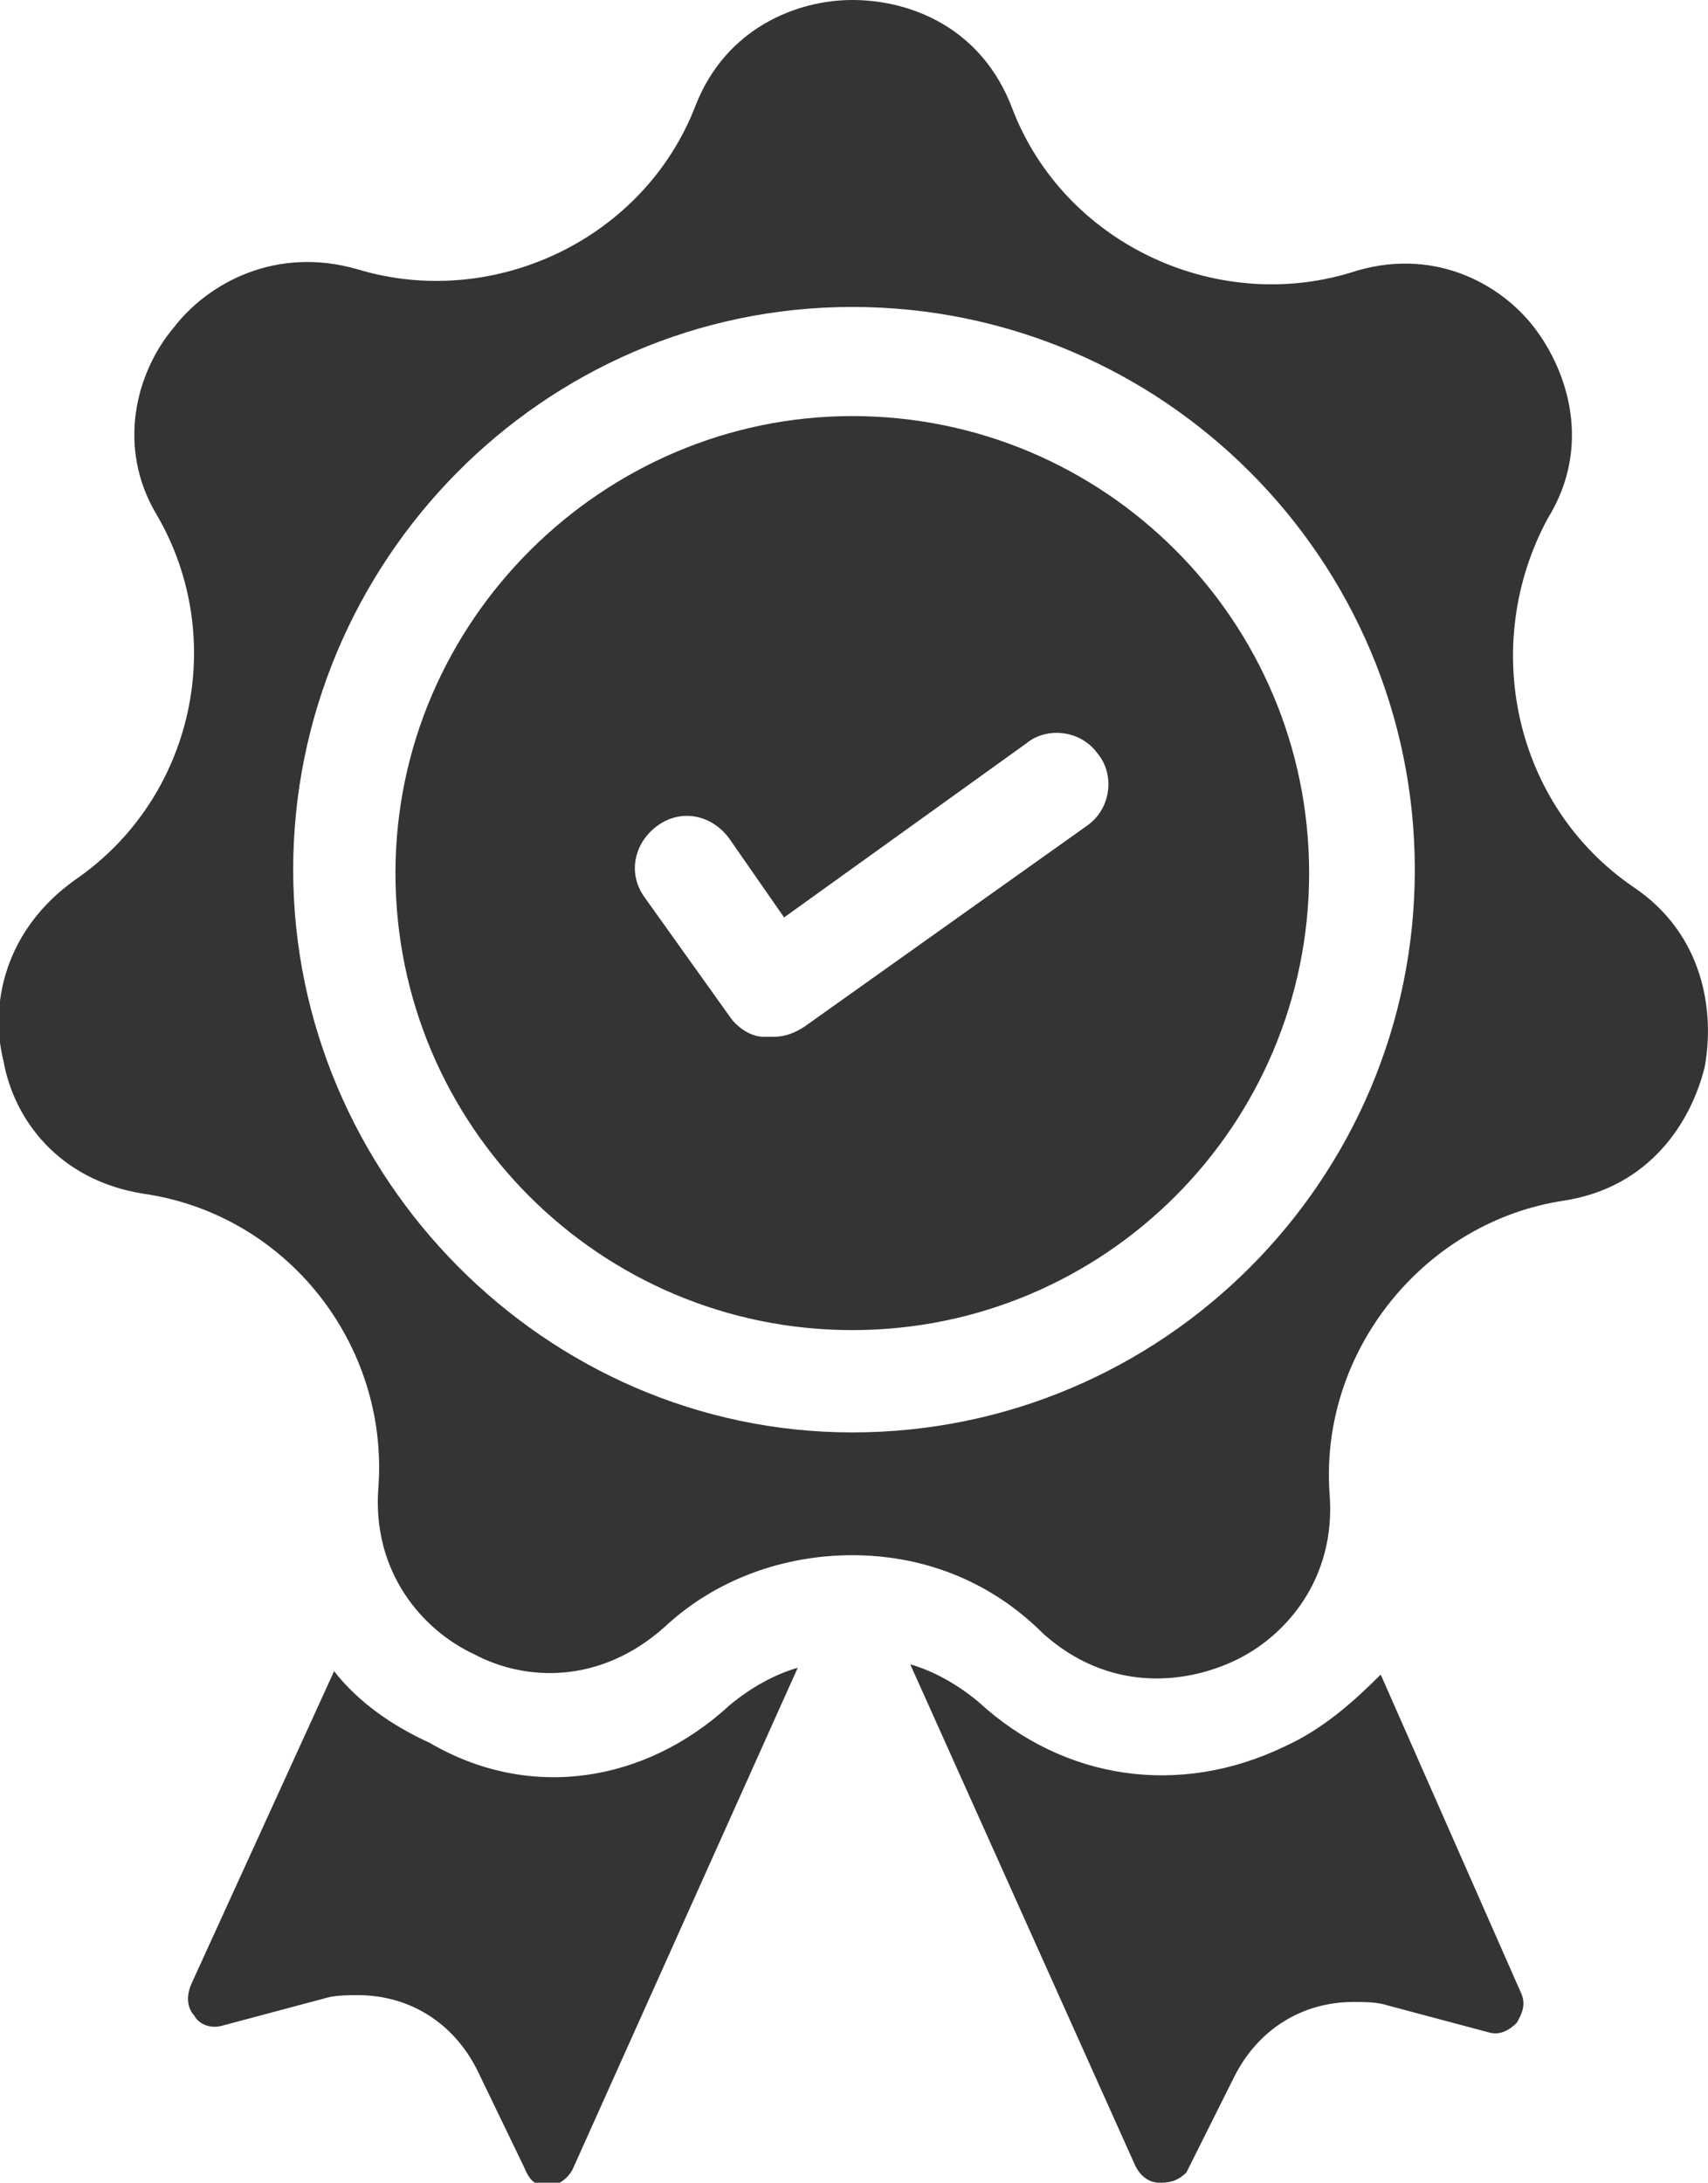 <?xml version="1.0" encoding="utf-8"?>
<!-- Generator: Adobe Illustrator 22.0.1, SVG Export Plug-In . SVG Version: 6.00 Build 0)  -->
<svg version="1.1" id="Layer_1" xmlns="http://www.w3.org/2000/svg" xmlns:xlink="http://www.w3.org/1999/xlink" x="0px" y="0px"
	 viewBox="0 0 50.1 64" style="enable-background:new 0 0 50.1 64;" xml:space="preserve">
<title>Icons/Award</title>
<desc>Created with Sketch.</desc>
<path id="Combined-Shape" style="fill:#343434;" d="M21.4,50c0.6-0.5,1.3-0.9,2-1.1l-6.6,14.7c-0.2,0.4-0.6,0.5-0.7,0.5
	c-0.2,0-0.5,0-0.7-0.5L14,60.7c-0.7-1.4-2-2.2-3.5-2.2c-0.3,0-0.7,0-1,0.1l-3,0.8c-0.4,0.1-0.7-0.1-0.8-0.3
	c-0.1-0.1-0.3-0.4-0.1-0.9l4.2-9.2c0.7,0.9,1.7,1.6,2.8,2.1C15.5,52.8,18.9,52.3,21.4,50z M44.6,58.4c0.2,0.4,0,0.7-0.1,0.9
	c-0.1,0.1-0.4,0.4-0.8,0.3l-3-0.8c-0.3-0.1-0.7-0.1-1-0.1c-1.5,0-2.8,0.8-3.5,2.2l-1.4,2.8C34.5,64,34.2,64,34,64
	c-0.2,0-0.5-0.1-0.7-0.5l-6.6-14.7c0.7,0.2,1.4,0.6,2,1.1c2.5,2.3,5.9,2.8,9,1.3c1.1-0.5,2-1.3,2.8-2.1L44.6,58.4z M47.9,26
	c2.1,1.4,2.4,3.7,2.1,5.3c-0.4,1.6-1.6,3.5-4.1,3.9c-4.1,0.6-7.2,4.4-6.9,8.6c0.2,2.5-1.3,4.2-2.8,4.9c-1.5,0.7-3.7,0.9-5.6-0.8
	C29,46.3,27,45.6,25,45.6c-2,0-4,0.7-5.5,2.1c-1.9,1.7-4.1,1.6-5.6,0.8c-1.5-0.7-3-2.4-2.8-4.9c0.3-4.2-2.7-8-6.9-8.6
	c-2.5-0.4-3.8-2.2-4.1-3.9c-0.4-1.6,0-3.8,2.1-5.3c3.5-2.4,4.5-7.1,2.4-10.7C3.4,13.1,4,10.9,5.1,9.6c1-1.3,3-2.4,5.4-1.7
	c4,1.2,8.4-0.9,9.9-4.8C21.3,0.8,23.4,0,25,0c1.7,0,3.8,0.8,4.7,3.2c1.5,3.9,5.9,6,9.9,4.8C42,7.2,44,8.3,45,9.6
	c1,1.3,1.7,3.5,0.4,5.6C43.4,18.9,44.4,23.6,47.9,26z M25,42c9.1,0,16.5-7.4,16.5-16.5c0-9.1-7.4-16.5-16.5-16.5S8.6,16.5,8.6,25.5
	S16,42,25,42z M25,12.2c7.4,0,13.4,6,13.4,13.4s-6,13.4-13.4,13.4s-13.4-6-13.4-13.4S17.7,12.2,25,12.2z M31.9,24.2
	c0.7-0.5,0.8-1.5,0.3-2.1c-0.5-0.7-1.5-0.8-2.1-0.3L23,26.9l-1.6-2.3c-0.5-0.7-1.4-0.9-2.1-0.4c-0.7,0.5-0.9,1.4-0.4,2.1l2.5,3.5
	c0.2,0.3,0.6,0.6,1,0.6c0.1,0,0.2,0,0.3,0c0.3,0,0.6-0.1,0.9-0.3L31.9,24.2z"/>
</svg>
